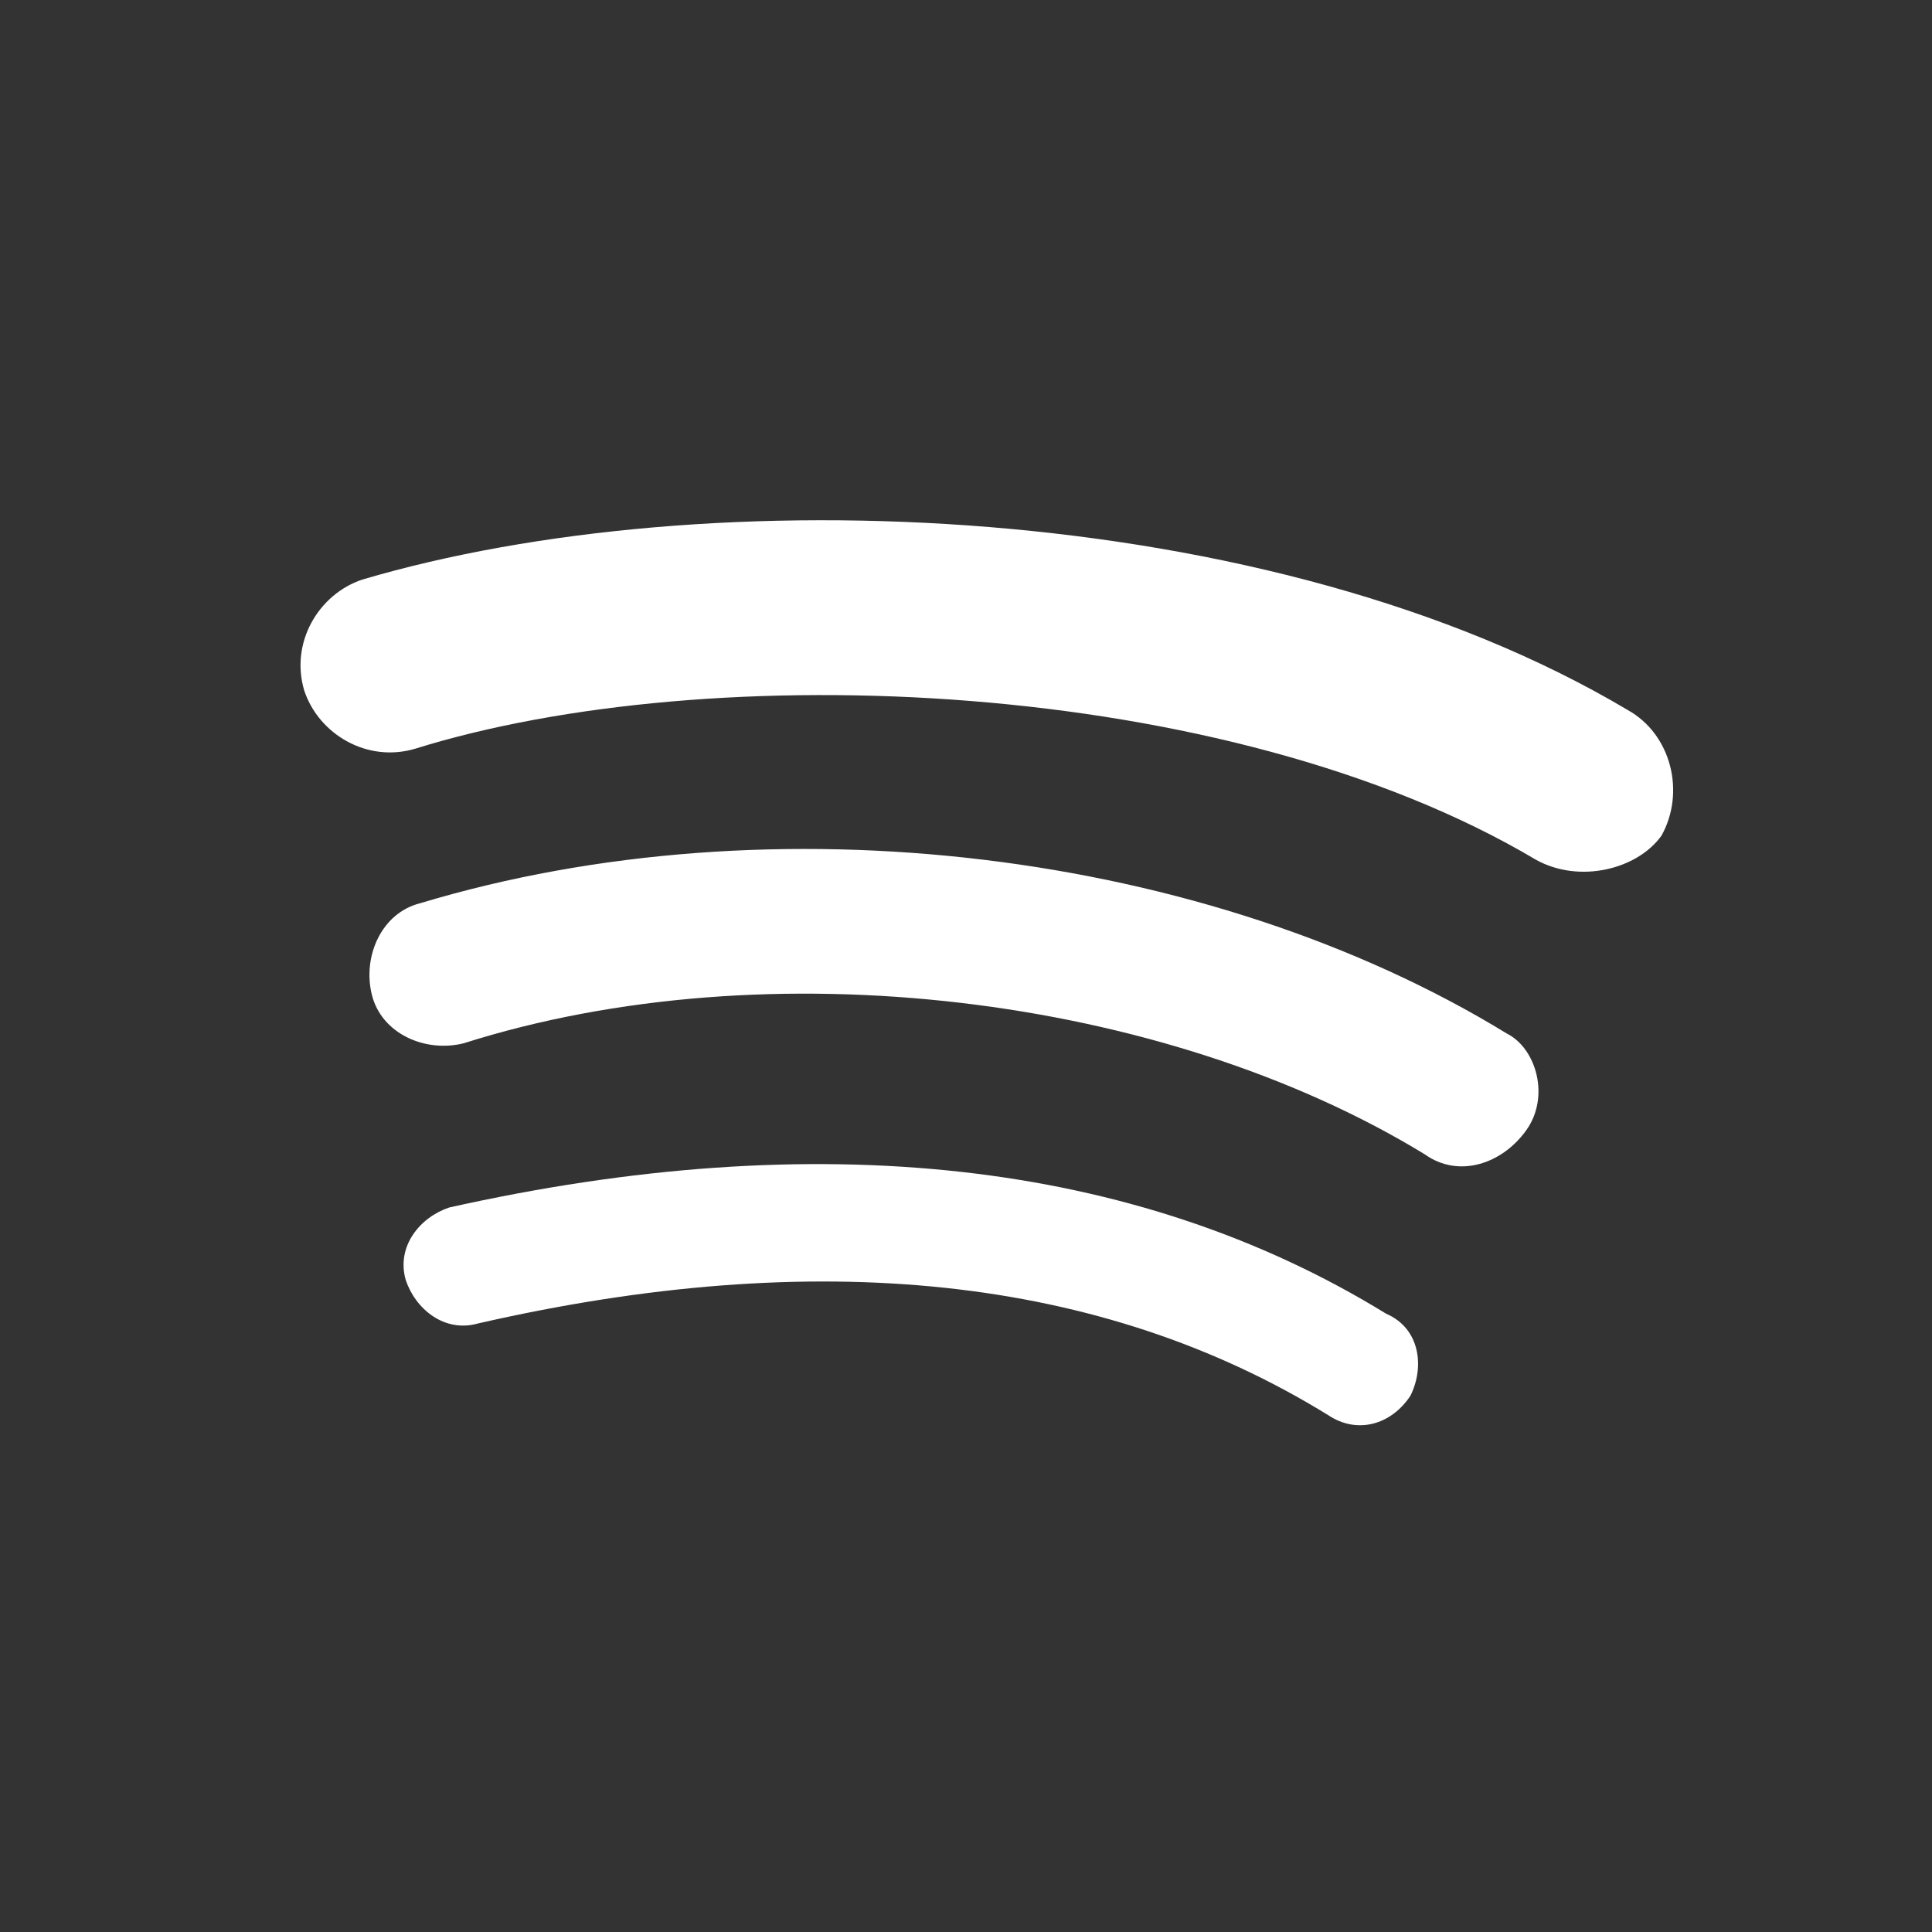 <?xml version="1.0" encoding="UTF-8"?>
<svg id="Capa_1" xmlns="http://www.w3.org/2000/svg" xmlns:xlink="http://www.w3.org/1999/xlink" version="1.1" viewBox="0 0 800 800">
  <rect x="0" y="0" width="800" height="800" fill="#333333" stroke="none"/>
  <!-- Generator: Adobe Illustrator 29.3.0, SVG Export Plug-In . SVG Version: 2.1.0 Build 146)  -->
  <defs>
    <style>
      .st0 {
        fill: #fff;
        fill-rule: evenodd;
      }
    </style>
  </defs>
  <g id="Icons">
    <g id="Color-">
      <path id="Spotify" class="st0" d="M636,356c-128-76-342-84-464-46-20,6-40-6-46-24-6-20,6-40,24-46,142-42,376-34,524,54,18,10,24,34,14,52-10,14-34,20-52,10M632,468c-10,14-28,20-42,10-108-66-272-86-398-46-16,4-34-4-38-20s4-34,20-38c146-44,326-22,450,54,12,6,18,26,8,40M584,578c-8,12-22,16-34,8-94-58-212-70-352-38-14,4-26-6-30-18-4-14,6-26,18-30,152-34,284-20,388,44,14,6,16,22,10,34"/>
    </g>
  </g>
</svg>